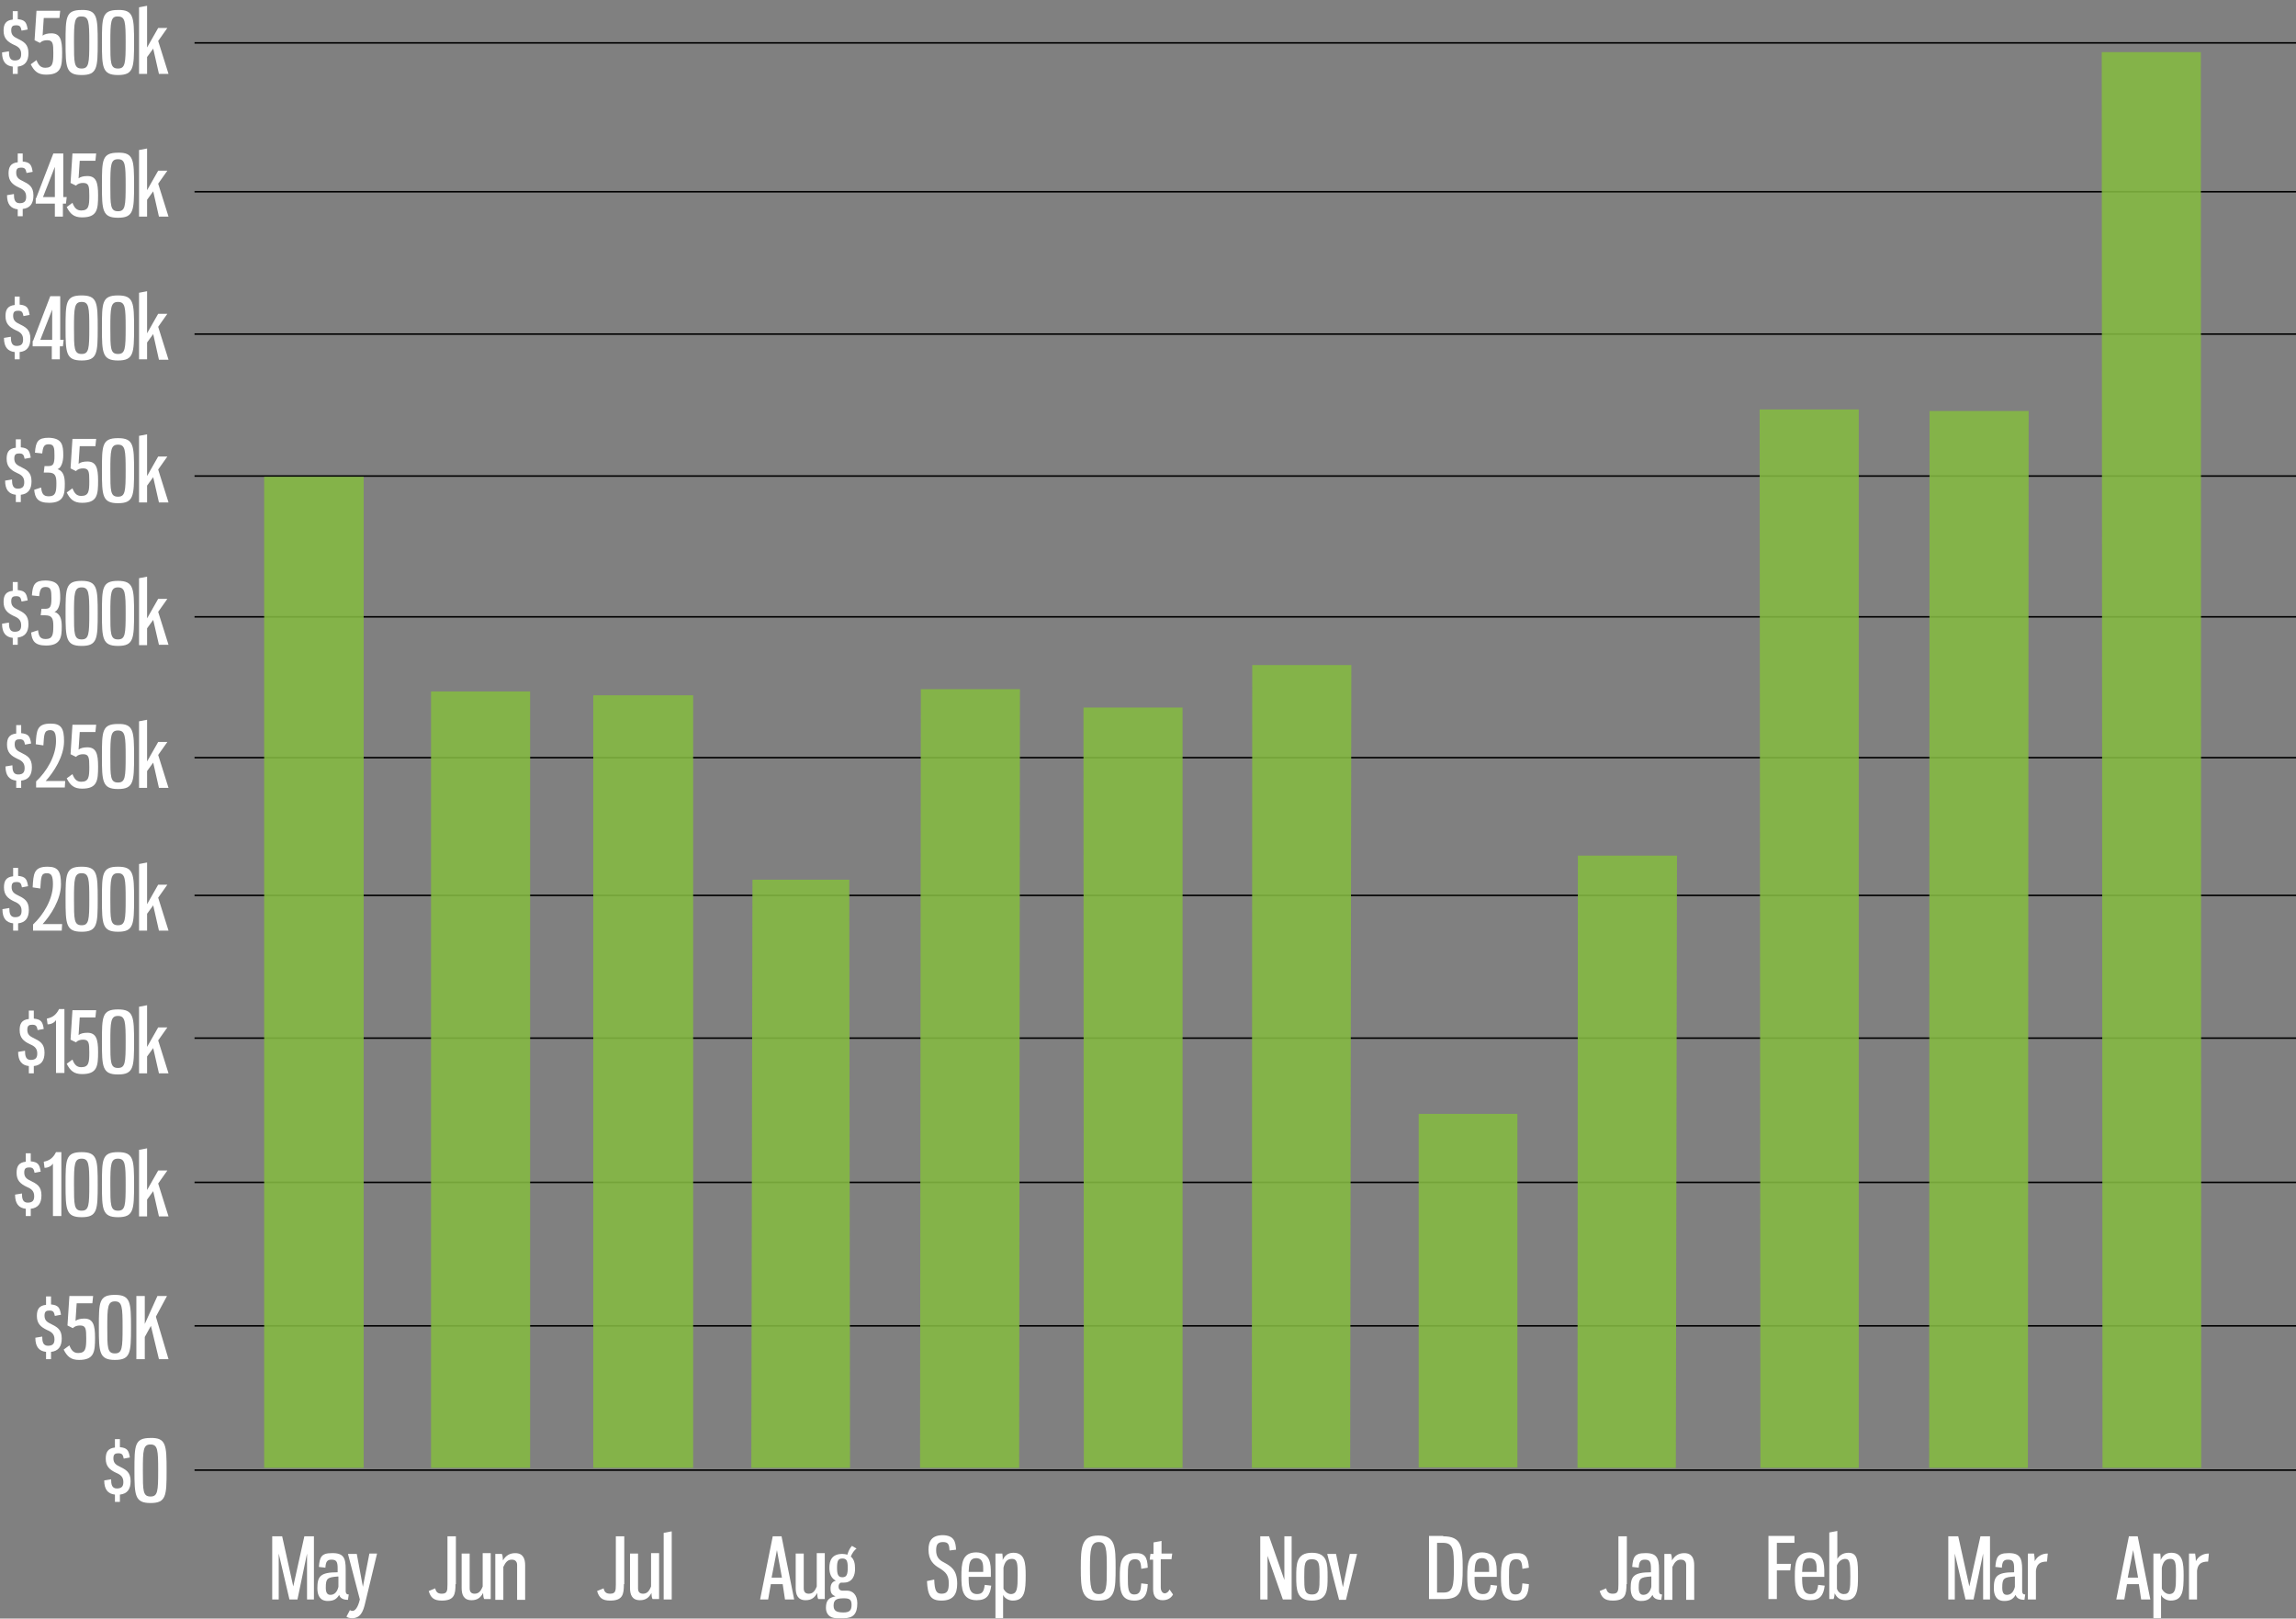 <svg xmlns="http://www.w3.org/2000/svg" xmlns:xlink="http://www.w3.org/1999/xlink" id="Layer_1" x="0px" y="0px" viewBox="0 0 600 423" style="enable-background:new 0 0 600 423;" xml:space="preserve"><rect x="0" y="0" width="600" height="423" fill="#808080" stroke="none"/><style type="text/css">	.st0{opacity:0.878;fill:#84B941;enable-background:new    ;}	.st1{enable-background:new    ;}	.st2{fill:#FFFFFF;}</style><g id="YTD_Total_Monthly_TV_Spend_-_All_MArkets" transform="translate(-4047.364 -379.891)">	<path id="grid_" d="M4098.2,764.3v-0.4h549.2v0.4H4098.2z M4098.2,726.6v-0.4h549.2v0.4H4098.2z M4098.2,689.1v-0.4h549.2v0.4  H4098.2z M4098.2,651.4V651h549.2v0.4H4098.2z M4098.2,614.1v-0.4h549.2v0.4H4098.2z M4098.2,578.1v-0.4h549.2v0.4H4098.2z   M4098.2,541.3v-0.4h549.2v0.4H4098.2z M4098.2,504.5v-0.4h549.2v0.4H4098.2z M4098.2,467.4v-0.4h549.2v0.4H4098.2z M4098.2,430.2  v-0.4h549.2v0.4H4098.2z M4098.2,391.3v-0.4h549.2v0.4H4098.2z"></path>	<path class="st0" d="M4418.1,763.5V671h25.8v92.4H4418.1z M4596.8,763.5l-0.2-370h25.9l0.1,370H4596.8z M4551.5,763.5  l0.1-276.2h25.9l-0.2,276.2H4551.5z M4507.4,763.5l-0.2-276.6h25.9l0,276.6H4507.4z M4459.6,763.5l0.1-160h25.9l-0.3,160H4459.6z   M4374.5,763.5l0.1-209.8h25.9l-0.3,209.8H4374.5z M4330.6,763.5l-0.1-198.7h25.9l0,198.7L4330.6,763.5z M4287.8,763.5L4288,560  h25.9l-0.2,203.5H4287.8z M4243.7,763.5l0.3-153.7h25.3l0.2,153.7H4243.7z M4202.4,763.5V561.6h26.1v201.9L4202.4,763.5z   M4160,763.5V560.6h25.9v202.9L4160,763.5z M4116.4,763.5v-259h26v259L4116.4,763.5z"></path>	<g class="st1">		<path class="st2" d="M4120.2,785.9v12h-1.7v-16.5h2.6l2.9,13.1l2.9-13.1h2.5v16.5h-1.8v-12l-2.5,12h-2.1L4120.2,785.9z"></path>		<path class="st2" d="M4137.7,790v5.6c0,0.9,0.4,1,0.8,1l-0.2,1.4c-1.5,0-2.1-0.6-2.3-1.3c-0.6,1-1.3,1.6-3,1.6   c-2.1,0-2.7-1.6-2.7-3.3c0-3.1,0.7-4.2,5.3-4.2v-0.9c0-1.7-0.2-2.4-1.6-2.4c-1.2,0-1.5,0.6-1.6,2.1l-1.7-0.2   c0.2-2.5,0.6-3.6,3.3-3.6C4137.2,785.7,4137.7,787.1,4137.7,790z M4135.7,791.9c-2.8,0.2-3.2,0.5-3.2,2.9c0,1.2,0.3,1.9,1.2,1.9   c1.1,0,1.8-0.8,2.1-2.1V791.9z"></path>		<path class="st2" d="M4142.2,794.6l1.7-8.7h2l-3.1,12.9c-0.5,2.2-1.2,4-3.4,4c-0.6,0-1.1-0.1-1.5-0.4l0.9-1.7   c0.2,0.1,0.4,0.2,0.7,0.2c0.6,0,1.4-0.8,1.9-3l-3.1-11.9h2.3L4142.2,794.6z"></path>		<path class="st2" d="M4166.4,793.9c0,2.7-0.3,4.3-3.6,4.3c-2.1,0-2.9-0.8-3.4-2.5l1.7-0.7c0.2,0.9,0.6,1.4,1.7,1.4   c1.4,0,1.5-0.7,1.5-2.4v-12.6h2.2V793.9z"></path>		<path class="st2" d="M4173.6,796.2c-0.6,1.2-1.5,1.9-3,1.9c-2.1,0-2.6-1.5-2.6-3.2v-9h2.1v9.1c0,0.9,0.4,1.4,1.3,1.4   c1,0,1.6-0.6,2.1-1.9v-8.7h2.1v12h-1.7C4173.7,797.6,4173.6,796.6,4173.6,796.2z"></path>		<path class="st2" d="M4178.8,787.7c0.7-1.2,1.7-1.9,3.2-1.9c2.1,0,2.6,1.5,2.6,3.2v9h-2.1v-9.1c0-0.9-0.5-1.4-1.4-1.4   c-1,0-1.6,0.6-2.2,1.9v8.6h-2.1v-12h1.7C4178.7,786.2,4178.8,787.2,4178.8,787.7z"></path>		<path class="st2" d="M4210.4,793.9c0,2.7-0.3,4.3-3.6,4.3c-2.1,0-2.9-0.8-3.4-2.5l1.7-0.7c0.2,0.9,0.6,1.4,1.7,1.4   c1.4,0,1.5-0.7,1.5-2.4v-12.6h2.2V793.9z"></path>		<path class="st2" d="M4217.6,796.2c-0.6,1.2-1.5,1.9-3,1.9c-2.1,0-2.6-1.5-2.6-3.2v-9h2.1v9.1c0,0.9,0.4,1.4,1.3,1.4   c1,0,1.6-0.6,2.1-1.9v-8.7h2.1v12h-1.7C4217.7,797.6,4217.6,796.6,4217.6,796.2z"></path>		<path class="st2" d="M4220.8,797.9v-17.4l2.1-0.4v17.8H4220.8z"></path>		<path class="st2" d="M4251.9,793.9h-3.1l-0.7,4h-2.1l3.3-16.5h2.3l3.3,16.5h-2.4L4251.9,793.9z M4249,792.2h2.7l-1.3-7.2   L4249,792.2z"></path>		<path class="st2" d="M4260.9,796.2c-0.6,1.2-1.5,1.9-3,1.9c-2.1,0-2.6-1.5-2.6-3.2v-9h2.1v9.1c0,0.9,0.4,1.4,1.3,1.4   c1,0,1.6-0.6,2.1-1.9v-8.7h2.1v12h-1.7C4261,797.6,4260.9,796.6,4260.9,796.2z"></path>		<path class="st2" d="M4267.9,793.5c-0.3,0-0.5,0-0.8,0c-0.4,0.2-0.6,0.5-0.6,1.1c0,0.5,0.3,1,1,1h1.2c1.4,0,2.7,1,2.7,3.3   c0,2.8-1.1,3.9-3.5,3.9h-1.9c-1.9,0-2.8-1.2-2.8-2.7c0-2,0.8-2.7,2.5-3c-0.9-0.4-1.3-0.8-1.3-2.1c0-1.1,0.5-1.8,1.4-2   c-1.2-0.6-1.7-1.8-1.7-3.4c0-1.8,0.6-3.6,3.4-3.6c0.5,0,0.9,0.1,1.3,0.2c0.3-1,0.7-1.8,1.2-2.3l1.2,0.7c-0.6,0.4-1.2,1.3-1.5,2.1   c0.9,0.7,1.1,1.9,1.1,3C4270.9,791.6,4270.1,793.5,4267.9,793.5z M4267.8,801.3c1.6,0,2.1-0.6,2.1-2c0-1.4-0.6-1.7-2-1.7   c-1.8,0-2.7,0.3-2.7,1.9C4265.2,800.9,4266,801.3,4267.8,801.3z M4268.9,789.6c0-1.8-0.3-2.4-1.4-2.4s-1.4,0.6-1.4,2.4   c0,1.8,0.3,2.5,1.4,2.5C4268.6,792.1,4268.9,791.4,4268.9,789.6z"></path>		<path class="st2" d="M4297.2,784.9l-1.7,0.2c-0.1-1.4-0.2-2.2-1.7-2.2c-1.5,0-1.8,0.8-1.8,2.2c0,1.7,0.8,2.5,2,3.1   c1.8,1,3.5,1.9,3.5,5.6c0,2.8-1.1,4.4-4.1,4.4c-2.9,0-3.6-1.4-3.8-5.1l1.9-0.4c0.1,2.8,0.5,3.7,1.9,3.7c1.6,0,1.9-0.9,1.9-2.8   c0-2.1-0.9-2.9-2.3-3.8c-1.6-0.9-3-2.1-3-4.9c0-2.3,0.9-3.8,3.8-3.8C4296.7,781.2,4297.1,782.8,4297.2,784.9z"></path>		<path class="st2" d="M4306.3,791.1v0.9h-5.8c0,2.4,0.1,4.5,2.2,4.5c1.5,0,1.8-0.9,2-2.4l1.7,0.2c-0.3,2.5-1.2,3.8-3.8,3.8   c-3.8,0-4-3-4-6.2c0-3.4,0.2-6.3,3.9-6.3C4306.2,785.7,4306.3,788.6,4306.3,791.1z M4300.5,790.7h3.8v-0.9c0-1.5-0.3-2.7-1.9-2.7   C4300.7,787.2,4300.6,788.6,4300.5,790.7z"></path>		<path class="st2" d="M4307.6,785.9h1.7c0.1,0.6,0.1,1.1,0.1,1.7c0.5-1.1,1.3-1.9,2.8-1.9c3,0,3.2,2.7,3.2,5.9c0,4-0.2,6.6-3.4,6.6   c-1.1,0-2.2-0.7-2.5-1.5v6.1h-2V785.9z M4313.3,791.6c0-2.9,0-4.3-1.5-4.3c-1.4,0-1.9,1-2.2,2.3v5.5c0.3,0.6,1,1.4,2,1.4   C4313.2,796.4,4313.3,795,4313.3,791.6z"></path>		<path class="st2" d="M4338.9,789.7c0,5.7-0.1,8.5-4.5,8.5c-4.4,0-4.6-2.9-4.6-8.5c0-5.6,0.2-8.5,4.6-8.5   C4338.8,781.2,4338.9,784,4338.9,789.7z M4332.2,789.7c0,4.9,0.2,6.8,2.3,6.8c2.1,0,2.1-1.9,2.1-6.8c0-4.9-0.1-6.8-2.1-6.8   C4332.4,782.9,4332.2,784.8,4332.2,789.7z"></path>		<path class="st2" d="M4347.3,789.6l-1.7,0.3c-0.1-1.8-0.4-2.5-1.6-2.5c-1.9,0-1.9,1.7-1.9,4.6s0,4.6,1.7,4.6   c1.5,0,1.7-1.1,1.8-2.9l1.7,0.2c-0.1,2.1-0.5,4.3-3.5,4.3c-3.7,0-3.8-2.9-3.8-6.2c0-3.4,0.1-6.2,4-6.2   C4346.5,785.7,4347.2,786.8,4347.3,789.6z"></path>		<path class="st2" d="M4350.7,785.9h3l-0.2,1.5h-2.8v7.4c0,0.9,0.5,1.5,1,1.5c0.6,0,1-0.4,1.3-1l0.9,1.3c-0.4,0.8-1.3,1.5-2.7,1.5   c-1.6,0-2.5-0.9-2.5-2.9v-7.7h-0.9l0.2-1.5h0.8v-3l2.1-0.4V785.9z"></path>		<path class="st2" d="M4376.7,781.4h2.3l4,11.4v-11.4h1.9v16.5h-2.3l-4-11.4v11.4h-1.9V781.4z"></path>		<path class="st2" d="M4394.3,792c0,3.3,0,6.2-4.1,6.2c-4,0-4.1-2.9-4.1-6.2c0-3.3,0-6.3,4.1-6.3   C4394.3,785.7,4394.3,788.6,4394.3,792z M4388.2,792c0,3.2,0,4.6,2,4.6s2-1.4,2-4.6c0-3.2,0-4.6-2-4.6S4388.2,788.8,4388.2,792z"></path>		<path class="st2" d="M4398.3,794.7l1.8-8.7h1.9l-2.9,12h-1.8l-3.1-12h2.3L4398.3,794.7z"></path>		<path class="st2" d="M4424.5,781.4c4.8,0,5.1,2.7,5.1,8.2c0,6-0.3,8.2-5,8.2h-3.8v-16.5H4424.5z M4422.9,783.1v13h1.7   c2.5,0,2.7-1.8,2.7-6.4c0-4.8-0.1-6.6-2.9-6.6H4422.9z"></path>		<path class="st2" d="M4438.5,791.1v0.9h-5.8c0,2.4,0.1,4.5,2.2,4.5c1.5,0,1.8-0.9,2-2.4l1.7,0.2c-0.3,2.5-1.2,3.8-3.8,3.8   c-3.8,0-4-3-4-6.2c0-3.4,0.2-6.3,3.9-6.3C4438.4,785.7,4438.5,788.6,4438.5,791.1z M4432.7,790.7h3.8v-0.9c0-1.5-0.3-2.7-1.9-2.7   C4432.9,787.2,4432.8,788.6,4432.7,790.7z"></path>		<path class="st2" d="M4446.9,789.6l-1.7,0.3c-0.1-1.8-0.4-2.5-1.6-2.5c-1.9,0-1.9,1.7-1.9,4.6s0,4.6,1.7,4.6   c1.5,0,1.7-1.1,1.8-2.9l1.7,0.2c-0.1,2.1-0.5,4.3-3.5,4.3c-3.7,0-3.8-2.9-3.8-6.2c0-3.4,0.1-6.2,4-6.2   C4446,785.7,4446.7,786.8,4446.9,789.6z"></path>		<path class="st2" d="M4472.4,793.9c0,2.7-0.3,4.3-3.6,4.3c-2.1,0-2.9-0.8-3.4-2.5l1.7-0.7c0.2,0.9,0.6,1.4,1.7,1.4   c1.4,0,1.5-0.7,1.5-2.4v-12.6h2.2V793.9z"></path>		<path class="st2" d="M4480.9,790v5.6c0,0.9,0.4,1,0.8,1l-0.2,1.4c-1.5,0-2.1-0.6-2.3-1.3c-0.6,1-1.3,1.6-3,1.6   c-2.1,0-2.7-1.6-2.7-3.3c0-3.1,0.7-4.2,5.3-4.2v-0.9c0-1.7-0.2-2.4-1.6-2.4c-1.2,0-1.5,0.6-1.6,2.1l-1.7-0.2   c0.2-2.5,0.6-3.6,3.3-3.6C4480.3,785.7,4480.9,787.1,4480.9,790z M4478.8,791.9c-2.8,0.2-3.2,0.5-3.2,2.9c0,1.2,0.3,1.9,1.2,1.9   c1.1,0,1.8-0.8,2.1-2.1V791.9z"></path>		<path class="st2" d="M4484.3,787.7c0.7-1.2,1.7-1.9,3.2-1.9c2.1,0,2.6,1.5,2.6,3.2v9h-2.1v-9.1c0-0.9-0.5-1.4-1.4-1.4   c-1,0-1.6,0.6-2.2,1.9v8.6h-2.1v-12h1.7C4484.2,786.2,4484.3,787.2,4484.3,787.7z"></path>		<path class="st2" d="M4516.3,781.4v1.7h-4.6v5.5h3.7l-0.2,1.7h-3.5v7.5h-2.2v-16.5H4516.3z"></path>		<path class="st2" d="M4524.1,791.1v0.9h-5.8c0,2.4,0.1,4.5,2.2,4.5c1.5,0,1.8-0.9,2-2.4l1.7,0.2c-0.3,2.5-1.2,3.8-3.8,3.8   c-3.8,0-4-3-4-6.2c0-3.4,0.2-6.3,3.9-6.3C4524,785.7,4524.1,788.6,4524.1,791.1z M4518.3,790.7h3.8v-0.9c0-1.5-0.3-2.7-1.9-2.7   C4518.5,787.2,4518.4,788.6,4518.3,790.7z"></path>		<path class="st2" d="M4527.5,787.3c0.4-0.7,1.3-1.6,2.9-1.6c2.5,0,2.5,2.3,2.5,6.3c0,3.2-0.1,6.1-3.2,6.1c-1.6,0-2.3-0.7-2.9-1.8   c0,0.2-0.1,1.2-0.3,1.5h-1.1v-17.4l2.1-0.4V787.3z M4527.4,789v6.1c0.3,0.9,1,1.4,1.8,1.4c1.6,0,1.7-1.2,1.7-4.6   c0-3.5-0.1-4.6-1.4-4.6C4528.5,787.4,4527.8,788,4527.4,789z"></path>		<path class="st2" d="M4558.2,785.9v12h-1.7v-16.5h2.6l2.9,13.1l2.9-13.1h2.5v16.5h-1.8v-12l-2.5,12h-2.1L4558.2,785.9z"></path>		<path class="st2" d="M4575.8,790v5.6c0,0.9,0.4,1,0.8,1l-0.2,1.4c-1.5,0-2.1-0.6-2.3-1.3c-0.6,1-1.3,1.6-3,1.6   c-2.1,0-2.7-1.6-2.7-3.3c0-3.1,0.7-4.2,5.3-4.2v-0.9c0-1.7-0.2-2.4-1.6-2.4c-1.2,0-1.5,0.6-1.6,2.1l-1.7-0.2   c0.2-2.5,0.6-3.6,3.3-3.6C4575.2,785.7,4575.8,787.1,4575.8,790z M4573.8,791.9c-2.8,0.2-3.2,0.5-3.2,2.9c0,1.2,0.3,1.9,1.2,1.9   c1.1,0,1.8-0.8,2.1-2.1V791.9z"></path>		<path class="st2" d="M4578.9,785.9c0.1,0.6,0.2,1.3,0.2,2c0.6-1.2,1.8-2,3.4-2l-0.2,2.1c-2,0-2.7,0.8-2.9,2.4v7.5h-2.1v-12H4578.9   z"></path>		<path class="st2" d="M4606.3,793.9h-3.1l-0.7,4h-2.1l3.3-16.5h2.3l3.3,16.5h-2.4L4606.3,793.9z M4603.4,792.2h2.7l-1.3-7.2   L4603.4,792.2z"></path>		<path class="st2" d="M4610.2,785.9h1.7c0.1,0.6,0.1,1.1,0.1,1.7c0.5-1.1,1.3-1.9,2.8-1.9c3,0,3.2,2.7,3.2,5.9c0,4-0.2,6.6-3.4,6.6   c-1.1,0-2.2-0.7-2.5-1.5v6.1h-2V785.9z M4616,791.6c0-2.9,0-4.3-1.5-4.3c-1.4,0-1.9,1-2.2,2.3v5.5c0.3,0.6,1,1.4,2,1.4   C4615.9,796.4,4616,795,4616,791.6z"></path>		<path class="st2" d="M4621,785.9c0.1,0.6,0.2,1.3,0.2,2c0.6-1.2,1.8-2,3.4-2l-0.2,2.1c-2,0-2.7,0.8-2.9,2.4v7.5h-2.1v-12H4621z"></path>	</g>	<g class="st1">		<path class="st2" d="M4050.7,399.2v-1.9c-1.8-0.2-2.8-1.3-2.8-3.7l1.8-0.3c0,1.3,0.2,2.4,1.5,2.4c1.4,0,1.7-0.7,1.7-1.7   c0-1.3-0.7-1.9-1.9-2.4c-1.7-0.8-2.7-1.7-2.7-3.7c0-1.6,0.5-2.7,2.4-2.9v-2.2h1.3v2.1c1.9,0.2,2.3,0.8,2.6,2.7l-1.6,0.3   c-0.2-1-0.4-1.4-1.4-1.4c-0.8,0-1.3,0.2-1.3,1.3c0,1,0.4,1.6,1.5,2.1c1.8,0.9,3,1.5,3,3.9c0,2.1-0.9,3.3-2.8,3.5v1.9H4050.7z"></path>		<path class="st2" d="M4058.8,384.6l-0.3,4.6c0.5-0.4,1.3-0.6,2.3-0.6c2.3,0,2.8,1.7,2.8,5c0,3.7-0.2,5.8-4.2,5.8   c-2.1,0-3.1-0.9-4-2.7l1.5-1.1c0.5,1.3,1.1,2,2.3,2c2,0,2.1-1.3,2.1-3.9c0-2.4-0.1-3.3-1.6-3.3c-0.8,0-1.4,0.2-1.9,0.7l-1.4-0.7   l0.5-7.7h6.2l-0.2,1.9H4058.8z"></path>		<path class="st2" d="M4072.9,391c0,6.6-0.1,8.5-4.2,8.5c-4.1,0-4.2-2-4.2-8.5c0-6.6,0-8.5,4.2-8.5   C4072.8,382.4,4072.9,384.4,4072.9,391z M4066.7,391c0,5.3,0,6.8,2,6.8c1.9,0,2-1.4,2-6.8s-0.1-6.8-2-6.8   C4066.8,384.1,4066.7,385.6,4066.7,391z"></path>		<path class="st2" d="M4082.4,391c0,6.6-0.1,8.5-4.2,8.5c-4.1,0-4.2-2-4.2-8.5c0-6.6,0-8.5,4.2-8.5   C4082.3,382.4,4082.4,384.4,4082.4,391z M4076.2,391c0,5.3,0,6.8,2,6.8c1.9,0,2-1.4,2-6.8s-0.1-6.8-2-6.8   C4076.3,384.1,4076.2,385.6,4076.2,391z"></path>		<path class="st2" d="M4087.4,392.6l-1.6,2.2v4.4h-2.1v-17.4l2.1-0.4v10.9l2.9-5.1h2.4l-2.4,3.4l2.7,8.6h-2.5L4087.4,392.6z"></path>	</g>	<g class="st1">		<path class="st2" d="M4052,436.5v-1.9c-1.8-0.2-2.8-1.3-2.8-3.7l1.8-0.3c0,1.3,0.2,2.4,1.5,2.4c1.4,0,1.7-0.7,1.7-1.7   c0-1.3-0.7-1.9-1.9-2.4c-1.7-0.8-2.7-1.7-2.7-3.7c0-1.6,0.5-2.7,2.4-2.9V420h1.3v2.1c1.9,0.2,2.3,0.8,2.6,2.7l-1.6,0.3   c-0.2-1-0.4-1.4-1.4-1.4c-0.8,0-1.3,0.2-1.3,1.3c0,1,0.4,1.6,1.5,2.1c1.8,0.9,3,1.5,3,3.9c0,2.1-0.9,3.3-2.8,3.5v1.9H4052z"></path>		<path class="st2" d="M4056.8,431.7l4.5-11.7h2.6v11.4h0.9l-0.2,1.7h-0.8v3.4h-2.1v-3.4h-5V431.7z M4061.7,431.4v-7.9l-3.1,7.9   H4061.7z"></path>		<path class="st2" d="M4068.2,421.9l-0.3,4.6c0.5-0.4,1.3-0.6,2.3-0.6c2.3,0,2.8,1.7,2.8,5c0,3.7-0.2,5.8-4.2,5.8   c-2.1,0-3.1-0.9-4-2.7l1.5-1.1c0.5,1.3,1.1,2,2.3,2c2,0,2.1-1.3,2.1-3.9c0-2.4-0.1-3.3-1.6-3.3c-0.8,0-1.4,0.2-1.9,0.7l-1.4-0.7   l0.5-7.7h6.2l-0.2,1.9H4068.2z"></path>		<path class="st2" d="M4082.4,428.3c0,6.6-0.1,8.5-4.2,8.5c-4.1,0-4.2-2-4.2-8.5c0-6.6,0-8.5,4.2-8.5   C4082.3,419.7,4082.4,421.7,4082.4,428.3z M4076.2,428.3c0,5.3,0,6.8,2,6.8c1.9,0,2-1.4,2-6.8s-0.1-6.8-2-6.8   C4076.3,421.5,4076.2,422.9,4076.2,428.3z"></path>		<path class="st2" d="M4087.4,429.9l-1.6,2.2v4.4h-2.1v-17.4l2.1-0.4v10.9l2.9-5.1h2.4l-2.4,3.4l2.7,8.6h-2.5L4087.4,429.9z"></path>	</g>	<g class="st1">		<path class="st2" d="M4051.2,473.8v-1.9c-1.8-0.2-2.8-1.3-2.8-3.7l1.8-0.3c0,1.3,0.2,2.4,1.5,2.4c1.4,0,1.7-0.7,1.7-1.7   c0-1.3-0.7-1.9-1.9-2.4c-1.7-0.8-2.7-1.7-2.7-3.7c0-1.6,0.5-2.7,2.4-2.9v-2.2h1.3v2.1c1.9,0.2,2.3,0.8,2.6,2.7l-1.6,0.3   c-0.2-1-0.4-1.4-1.4-1.4c-0.8,0-1.3,0.2-1.3,1.3c0,1,0.4,1.6,1.5,2.1c1.8,0.9,3,1.5,3,3.9c0,2.1-0.9,3.3-2.8,3.5v1.9H4051.2z"></path>		<path class="st2" d="M4056,469l4.5-11.7h2.6v11.4h0.9l-0.2,1.7h-0.8v3.4h-2.1v-3.4h-5V469z M4061,468.7v-7.9l-3.1,7.9H4061z"></path>		<path class="st2" d="M4072.9,465.6c0,6.6-0.1,8.5-4.2,8.5c-4.1,0-4.2-2-4.2-8.5c0-6.6,0-8.5,4.2-8.5   C4072.8,457.1,4072.9,459,4072.9,465.6z M4066.7,465.6c0,5.3,0,6.8,2,6.8c1.9,0,2-1.4,2-6.8s-0.1-6.8-2-6.8   C4066.8,458.8,4066.7,460.3,4066.7,465.6z"></path>		<path class="st2" d="M4082.4,465.6c0,6.6-0.1,8.5-4.2,8.5c-4.1,0-4.2-2-4.2-8.5c0-6.6,0-8.5,4.2-8.5   C4082.3,457.1,4082.4,459,4082.4,465.6z M4076.2,465.6c0,5.3,0,6.8,2,6.8c1.9,0,2-1.4,2-6.8s-0.1-6.8-2-6.8   C4076.3,458.8,4076.2,460.3,4076.2,465.6z"></path>		<path class="st2" d="M4087.4,467.2l-1.6,2.2v4.4h-2.1v-17.4l2.1-0.4V467l2.9-5.1h2.4l-2.4,3.4l2.7,8.6h-2.5L4087.4,467.2z"></path>	</g>	<g class="st1">		<path class="st2" d="M4051.5,511.1v-1.9c-1.8-0.2-2.8-1.3-2.8-3.7l1.8-0.3c0,1.3,0.2,2.4,1.5,2.4c1.4,0,1.7-0.7,1.7-1.7   c0-1.3-0.7-1.9-1.9-2.4c-1.7-0.8-2.7-1.7-2.7-3.7c0-1.6,0.5-2.7,2.4-2.9v-2.2h1.3v2.1c1.9,0.2,2.3,0.8,2.6,2.7l-1.6,0.3   c-0.2-1-0.4-1.4-1.4-1.4c-0.8,0-1.3,0.2-1.3,1.3c0,1,0.4,1.6,1.5,2.1c1.8,0.9,3,1.5,3,3.9c0,2.1-0.9,3.3-2.8,3.5v1.9H4051.5z"></path>		<path class="st2" d="M4063.9,498.9c0,1.6-0.5,3.3-1.5,3.6c1.5,0.5,1.9,1.9,1.9,3.8c0,2.7-0.2,5-4.1,5c-3,0-3.7-1.3-3.9-3.4   l1.8-0.6c0.2,1.5,0.5,2.3,2,2.3c1.8,0,2-1.1,2-3.4c0-1.9-0.3-2.8-2.1-2.8h-1.2l0.2-1.7h1c1.3,0,1.6-0.6,1.6-2.7c0-2.1-0.1-3-1.5-3   c-1.2,0-1.5,0.6-1.7,2.4l-1.9-0.2c0.2-2.9,0.8-3.9,3.6-3.9C4063.6,494.4,4063.9,496.2,4063.9,498.9z"></path>		<path class="st2" d="M4068.2,496.5l-0.3,4.6c0.5-0.4,1.3-0.6,2.3-0.6c2.3,0,2.8,1.7,2.8,5c0,3.7-0.2,5.8-4.2,5.8   c-2.1,0-3.1-0.9-4-2.7l1.5-1.1c0.5,1.3,1.1,2,2.3,2c2,0,2.1-1.3,2.1-3.9c0-2.4-0.1-3.3-1.6-3.3c-0.8,0-1.4,0.2-1.9,0.7l-1.4-0.7   l0.5-7.7h6.2l-0.2,1.9H4068.2z"></path>		<path class="st2" d="M4082.4,502.9c0,6.6-0.1,8.5-4.2,8.5c-4.1,0-4.2-2-4.2-8.5c0-6.6,0-8.5,4.2-8.5   C4082.3,494.4,4082.4,496.3,4082.4,502.9z M4076.2,502.9c0,5.3,0,6.8,2,6.8c1.9,0,2-1.4,2-6.8s-0.1-6.8-2-6.8   C4076.3,496.1,4076.2,497.6,4076.2,502.9z"></path>		<path class="st2" d="M4087.4,504.6l-1.6,2.2v4.4h-2.1v-17.4l2.1-0.4v10.9l2.9-5.1h2.4l-2.4,3.4l2.7,8.6h-2.5L4087.4,504.6z"></path>	</g>	<g class="st1">		<path class="st2" d="M4050.7,548.5v-1.9c-1.8-0.2-2.8-1.3-2.8-3.7l1.8-0.3c0,1.3,0.2,2.4,1.5,2.4c1.4,0,1.7-0.7,1.7-1.7   c0-1.3-0.7-1.9-1.9-2.4c-1.7-0.8-2.7-1.7-2.7-3.7c0-1.6,0.5-2.7,2.4-2.9V532h1.3v2.1c1.9,0.2,2.3,0.8,2.6,2.7l-1.6,0.3   c-0.2-1-0.4-1.4-1.4-1.4c-0.8,0-1.3,0.2-1.3,1.3c0,1,0.4,1.6,1.5,2.1c1.8,0.9,3,1.5,3,3.9c0,2.1-0.9,3.3-2.8,3.5v1.9H4050.7z"></path>		<path class="st2" d="M4063.1,536.2c0,1.6-0.5,3.3-1.5,3.6c1.5,0.5,1.9,1.9,1.9,3.8c0,2.7-0.2,5-4.1,5c-3,0-3.7-1.3-3.9-3.4   l1.8-0.6c0.2,1.5,0.5,2.3,2,2.3c1.8,0,2-1.1,2-3.4c0-1.9-0.3-2.8-2.1-2.8h-1.2l0.2-1.7h1c1.3,0,1.6-0.6,1.6-2.7c0-2.1-0.1-3-1.5-3   c-1.2,0-1.5,0.6-1.7,2.4l-1.9-0.2c0.2-2.9,0.8-3.9,3.6-3.9C4062.9,531.7,4063.1,533.5,4063.1,536.2z"></path>		<path class="st2" d="M4072.9,540.2c0,6.6-0.1,8.5-4.2,8.5c-4.1,0-4.2-2-4.2-8.5c0-6.6,0-8.5,4.2-8.5   C4072.8,531.7,4072.9,533.7,4072.9,540.2z M4066.7,540.2c0,5.3,0,6.8,2,6.8c1.9,0,2-1.4,2-6.8c0-5.3-0.1-6.8-2-6.8   C4066.8,533.4,4066.7,534.9,4066.7,540.2z"></path>		<path class="st2" d="M4082.4,540.2c0,6.6-0.1,8.5-4.2,8.5c-4.1,0-4.2-2-4.2-8.5c0-6.6,0-8.5,4.2-8.5   C4082.3,531.7,4082.4,533.7,4082.4,540.2z M4076.2,540.2c0,5.3,0,6.8,2,6.8c1.9,0,2-1.4,2-6.8c0-5.3-0.1-6.8-2-6.8   C4076.3,533.4,4076.2,534.9,4076.2,540.2z"></path>		<path class="st2" d="M4087.4,541.9l-1.6,2.2v4.4h-2.1V531l2.1-0.4v10.9l2.9-5.1h2.4l-2.4,3.4l2.7,8.6h-2.5L4087.4,541.9z"></path>	</g>	<g class="st1">		<path class="st2" d="M4051.6,585.8v-1.9c-1.8-0.2-2.8-1.3-2.8-3.7l1.8-0.3c0,1.3,0.2,2.4,1.5,2.4c1.4,0,1.7-0.7,1.7-1.7   c0-1.3-0.7-1.9-1.9-2.4c-1.7-0.8-2.7-1.7-2.7-3.7c0-1.6,0.5-2.7,2.4-2.9v-2.2h1.3v2.1c1.9,0.2,2.3,0.8,2.6,2.7l-1.6,0.3   c-0.2-1-0.4-1.4-1.4-1.4c-0.8,0-1.3,0.2-1.3,1.3c0,1,0.4,1.6,1.5,2.1c1.8,0.9,3,1.5,3,3.9c0,2.1-0.9,3.3-2.8,3.5v1.9H4051.6z"></path>		<path class="st2" d="M4058.7,574.7l-2-0.3c0.2-3.6,0.3-5.4,3.9-5.4c2.8,0,3.5,1.3,3.5,4.6c0,4-2.7,8.1-4.8,10.4h5.1l-0.1,1.7h-7.5   v-1.6c2.7-2.5,5.2-6.6,5.2-10.5c0-2.2-0.4-2.9-1.6-2.9C4058.9,570.8,4058.9,571.7,4058.7,574.7z"></path>		<path class="st2" d="M4068.2,571.2l-0.3,4.6c0.5-0.4,1.3-0.6,2.3-0.6c2.3,0,2.8,1.7,2.8,5c0,3.7-0.2,5.8-4.2,5.8   c-2.1,0-3.1-0.9-4-2.7l1.5-1.1c0.5,1.3,1.1,2,2.3,2c2,0,2.1-1.3,2.1-3.9c0-2.4-0.1-3.3-1.6-3.3c-0.8,0-1.4,0.2-1.9,0.7l-1.4-0.7   l0.5-7.7h6.2l-0.2,1.9H4068.2z"></path>		<path class="st2" d="M4082.4,577.6c0,6.6-0.1,8.5-4.2,8.5c-4.1,0-4.2-2-4.2-8.5c0-6.6,0-8.5,4.2-8.5   C4082.3,569,4082.4,571,4082.4,577.6z M4076.2,577.6c0,5.3,0,6.8,2,6.8c1.9,0,2-1.4,2-6.8c0-5.3-0.1-6.8-2-6.8   C4076.3,570.8,4076.2,572.2,4076.2,577.6z"></path>		<path class="st2" d="M4087.4,579.2l-1.6,2.2v4.4h-2.1v-17.4l2.1-0.4v10.9l2.9-5.1h2.4l-2.4,3.4l2.7,8.6h-2.5L4087.4,579.2z"></path>	</g>	<g class="st1">		<path class="st2" d="M4050.8,623.1v-1.9c-1.8-0.2-2.8-1.3-2.8-3.7l1.8-0.3c0,1.3,0.2,2.4,1.5,2.4c1.4,0,1.7-0.7,1.7-1.7   c0-1.3-0.7-1.9-1.9-2.4c-1.7-0.8-2.7-1.7-2.7-3.7c0-1.6,0.5-2.7,2.4-2.9v-2.2h1.3v2.1c1.9,0.2,2.3,0.8,2.6,2.7l-1.6,0.3   c-0.2-1-0.4-1.4-1.4-1.4c-0.8,0-1.3,0.2-1.3,1.3c0,1,0.4,1.6,1.5,2.1c1.8,0.9,3,1.5,3,3.9c0,2.1-0.9,3.3-2.8,3.5v1.9H4050.8z"></path>		<path class="st2" d="M4057.9,612.1l-2-0.3c0.2-3.6,0.3-5.4,3.9-5.4c2.8,0,3.5,1.3,3.5,4.6c0,4-2.7,8.1-4.8,10.4h5.1l-0.1,1.7h-7.5   v-1.6c2.7-2.5,5.2-6.6,5.2-10.5c0-2.2-0.4-2.9-1.6-2.9C4058.1,608.1,4058.1,609,4057.9,612.1z"></path>		<path class="st2" d="M4072.9,614.9c0,6.6-0.1,8.5-4.2,8.5c-4.1,0-4.2-2-4.2-8.5c0-6.6,0-8.5,4.2-8.5   C4072.8,606.4,4072.9,608.3,4072.9,614.9z M4066.7,614.9c0,5.3,0,6.8,2,6.8c1.9,0,2-1.4,2-6.8c0-5.3-0.1-6.8-2-6.8   C4066.8,608.1,4066.7,609.6,4066.7,614.9z"></path>		<path class="st2" d="M4082.4,614.9c0,6.6-0.1,8.5-4.2,8.5c-4.1,0-4.2-2-4.2-8.5c0-6.6,0-8.5,4.2-8.5   C4082.3,606.4,4082.4,608.3,4082.4,614.9z M4076.2,614.9c0,5.3,0,6.8,2,6.8c1.9,0,2-1.4,2-6.8c0-5.3-0.1-6.8-2-6.8   C4076.3,608.1,4076.2,609.6,4076.2,614.9z"></path>		<path class="st2" d="M4087.4,616.5l-1.6,2.2v4.4h-2.1v-17.4l2.1-0.4v10.9l2.9-5.1h2.4l-2.4,3.4l2.7,8.6h-2.5L4087.4,616.5z"></path>	</g>	<g class="st1">		<path class="st2" d="M4054.9,660.4v-1.9c-1.8-0.2-2.8-1.3-2.8-3.7l1.8-0.3c0,1.3,0.2,2.4,1.5,2.4c1.4,0,1.7-0.7,1.7-1.7   c0-1.3-0.7-1.9-1.9-2.4c-1.7-0.8-2.7-1.7-2.7-3.7c0-1.6,0.5-2.7,2.4-2.9V644h1.3v2.1c1.9,0.2,2.3,0.8,2.6,2.7l-1.6,0.3   c-0.2-1-0.4-1.4-1.4-1.4c-0.8,0-1.3,0.2-1.3,1.3c0,1,0.4,1.6,1.5,2.1c1.8,0.9,3,1.5,3,3.9c0,2.1-0.9,3.3-2.8,3.5v1.9H4054.9z"></path>		<path class="st2" d="M4059.6,646.1c1.6-0.3,2.5-1.1,3.2-2.5h1.4v16.7h-2.2v-13.8c-0.3,0.5-1.1,1.1-2.2,1.1L4059.6,646.1z"></path>		<path class="st2" d="M4068.2,645.8l-0.3,4.6c0.5-0.4,1.3-0.6,2.3-0.6c2.3,0,2.8,1.7,2.8,5c0,3.7-0.2,5.8-4.2,5.8   c-2.1,0-3.1-0.9-4-2.7l1.5-1.1c0.5,1.3,1.1,2,2.3,2c2,0,2.1-1.3,2.1-3.9c0-2.4-0.1-3.3-1.6-3.3c-0.8,0-1.4,0.2-1.9,0.7l-1.4-0.7   l0.5-7.7h6.2l-0.2,1.9H4068.2z"></path>		<path class="st2" d="M4082.4,652.2c0,6.6-0.1,8.5-4.2,8.5c-4.1,0-4.2-2-4.2-8.5c0-6.6,0-8.5,4.2-8.5   C4082.3,643.7,4082.4,645.6,4082.4,652.2z M4076.2,652.2c0,5.3,0,6.8,2,6.8c1.9,0,2-1.4,2-6.8c0-5.3-0.1-6.8-2-6.8   C4076.3,645.4,4076.2,646.9,4076.2,652.2z"></path>		<path class="st2" d="M4087.4,653.8l-1.6,2.2v4.4h-2.1V643l2.1-0.4v10.9l2.9-5.1h2.4l-2.4,3.4l2.7,8.6h-2.5L4087.4,653.8z"></path>	</g>	<g class="st1">		<path class="st2" d="M4054.1,697.7v-1.9c-1.8-0.2-2.8-1.3-2.8-3.7l1.8-0.3c0,1.3,0.2,2.4,1.5,2.4c1.4,0,1.7-0.7,1.7-1.7   c0-1.3-0.7-1.9-1.9-2.4c-1.7-0.8-2.7-1.7-2.7-3.7c0-1.6,0.5-2.7,2.4-2.9v-2.2h1.3v2.1c1.9,0.2,2.3,0.8,2.6,2.7l-1.6,0.3   c-0.2-1-0.4-1.4-1.4-1.4c-0.8,0-1.3,0.2-1.3,1.3c0,1,0.4,1.6,1.5,2.1c1.8,0.9,3,1.5,3,3.9c0,2.1-0.9,3.3-2.8,3.5v1.9H4054.1z"></path>		<path class="st2" d="M4058.8,683.5c1.6-0.3,2.5-1.1,3.2-2.5h1.4v16.7h-2.2V684c-0.3,0.5-1.1,1.1-2.2,1.1L4058.8,683.5z"></path>		<path class="st2" d="M4072.9,689.5c0,6.6-0.1,8.5-4.2,8.5c-4.1,0-4.2-2-4.2-8.5c0-6.6,0-8.5,4.2-8.5   C4072.8,681,4072.9,682.9,4072.9,689.5z M4066.7,689.5c0,5.3,0,6.8,2,6.8c1.9,0,2-1.4,2-6.8c0-5.3-0.1-6.8-2-6.8   C4066.8,682.7,4066.7,684.2,4066.7,689.5z"></path>		<path class="st2" d="M4082.4,689.5c0,6.6-0.1,8.5-4.2,8.5c-4.1,0-4.2-2-4.2-8.5c0-6.6,0-8.5,4.2-8.5   C4082.3,681,4082.4,682.9,4082.4,689.5z M4076.2,689.5c0,5.3,0,6.8,2,6.8c1.9,0,2-1.4,2-6.8c0-5.3-0.1-6.8-2-6.8   C4076.3,682.7,4076.2,684.2,4076.2,689.5z"></path>		<path class="st2" d="M4087.4,691.2l-1.6,2.2v4.4h-2.1v-17.4l2.1-0.4v10.9l2.9-5.1h2.4l-2.4,3.4l2.7,8.6h-2.5L4087.4,691.2z"></path>	</g>	<g class="st1">		<path class="st2" d="M4059.4,735.1v-1.9c-1.8-0.2-2.8-1.3-2.8-3.7l1.8-0.3c0,1.3,0.2,2.4,1.5,2.4c1.4,0,1.7-0.7,1.7-1.7   c0-1.3-0.7-1.9-1.9-2.4c-1.7-0.8-2.7-1.7-2.7-3.7c0-1.6,0.5-2.7,2.4-2.9v-2.2h1.3v2.1c1.9,0.2,2.3,0.8,2.6,2.7l-1.6,0.3   c-0.2-1-0.4-1.4-1.4-1.4c-0.8,0-1.3,0.2-1.3,1.3c0,1,0.4,1.6,1.5,2.1c1.8,0.9,3,1.5,3,3.9c0,2.1-0.9,3.3-2.8,3.5v1.9H4059.4z"></path>		<path class="st2" d="M4067.4,720.5l-0.3,4.6c0.5-0.4,1.3-0.6,2.3-0.6c2.3,0,2.8,1.7,2.8,5c0,3.7-0.2,5.8-4.2,5.8   c-2.1,0-3.1-0.9-4-2.7l1.5-1.1c0.5,1.3,1.1,2,2.3,2c2,0,2.1-1.3,2.1-3.9c0-2.4-0.1-3.3-1.6-3.3c-0.8,0-1.4,0.2-1.9,0.7l-1.4-0.7   l0.5-7.7h6.2l-0.2,1.9H4067.4z"></path>		<path class="st2" d="M4081.6,726.8c0,6.6-0.1,8.5-4.2,8.5c-4.1,0-4.2-2-4.2-8.5c0-6.6,0-8.5,4.2-8.5   C4081.5,718.3,4081.6,720.3,4081.6,726.8z M4075.4,726.8c0,5.3,0,6.8,2,6.8c1.9,0,2-1.4,2-6.8c0-5.3-0.1-6.8-2-6.8   C4075.5,720,4075.4,721.5,4075.4,726.8z"></path>		<path class="st2" d="M4086.8,726.4l-1.6,2.9v5.8h-2.2v-16.5h2.2v7.3l3.3-7.3h2.5l-2.9,5.4l3.3,11.1h-2.5L4086.8,726.4z"></path>	</g>	<g class="st1">		<path class="st2" d="M4077.4,772.4v-1.9c-1.8-0.2-2.8-1.3-2.8-3.7l1.8-0.3c0,1.3,0.2,2.4,1.5,2.4c1.4,0,1.7-0.7,1.7-1.7   c0-1.3-0.7-1.9-1.9-2.4c-1.7-0.8-2.7-1.7-2.7-3.7c0-1.6,0.5-2.7,2.4-2.9v-2.2h1.3v2.1c1.9,0.2,2.3,0.8,2.6,2.7l-1.6,0.3   c-0.2-1-0.4-1.4-1.4-1.4c-0.8,0-1.3,0.2-1.3,1.3c0,1,0.4,1.6,1.5,2.1c1.8,0.9,3,1.5,3,3.9c0,2.1-0.9,3.3-2.8,3.5v1.9H4077.4z"></path>		<path class="st2" d="M4090.9,764.2c0,6.6-0.1,8.5-4.2,8.5c-4.1,0-4.2-2-4.2-8.5c0-6.6,0-8.5,4.2-8.5   C4090.8,755.6,4090.9,757.6,4090.9,764.2z M4084.7,764.2c0,5.3,0,6.8,2,6.8c1.9,0,2-1.4,2-6.8c0-5.3-0.1-6.8-2-6.8   C4084.8,757.4,4084.7,758.8,4084.7,764.2z"></path>	</g></g></svg>